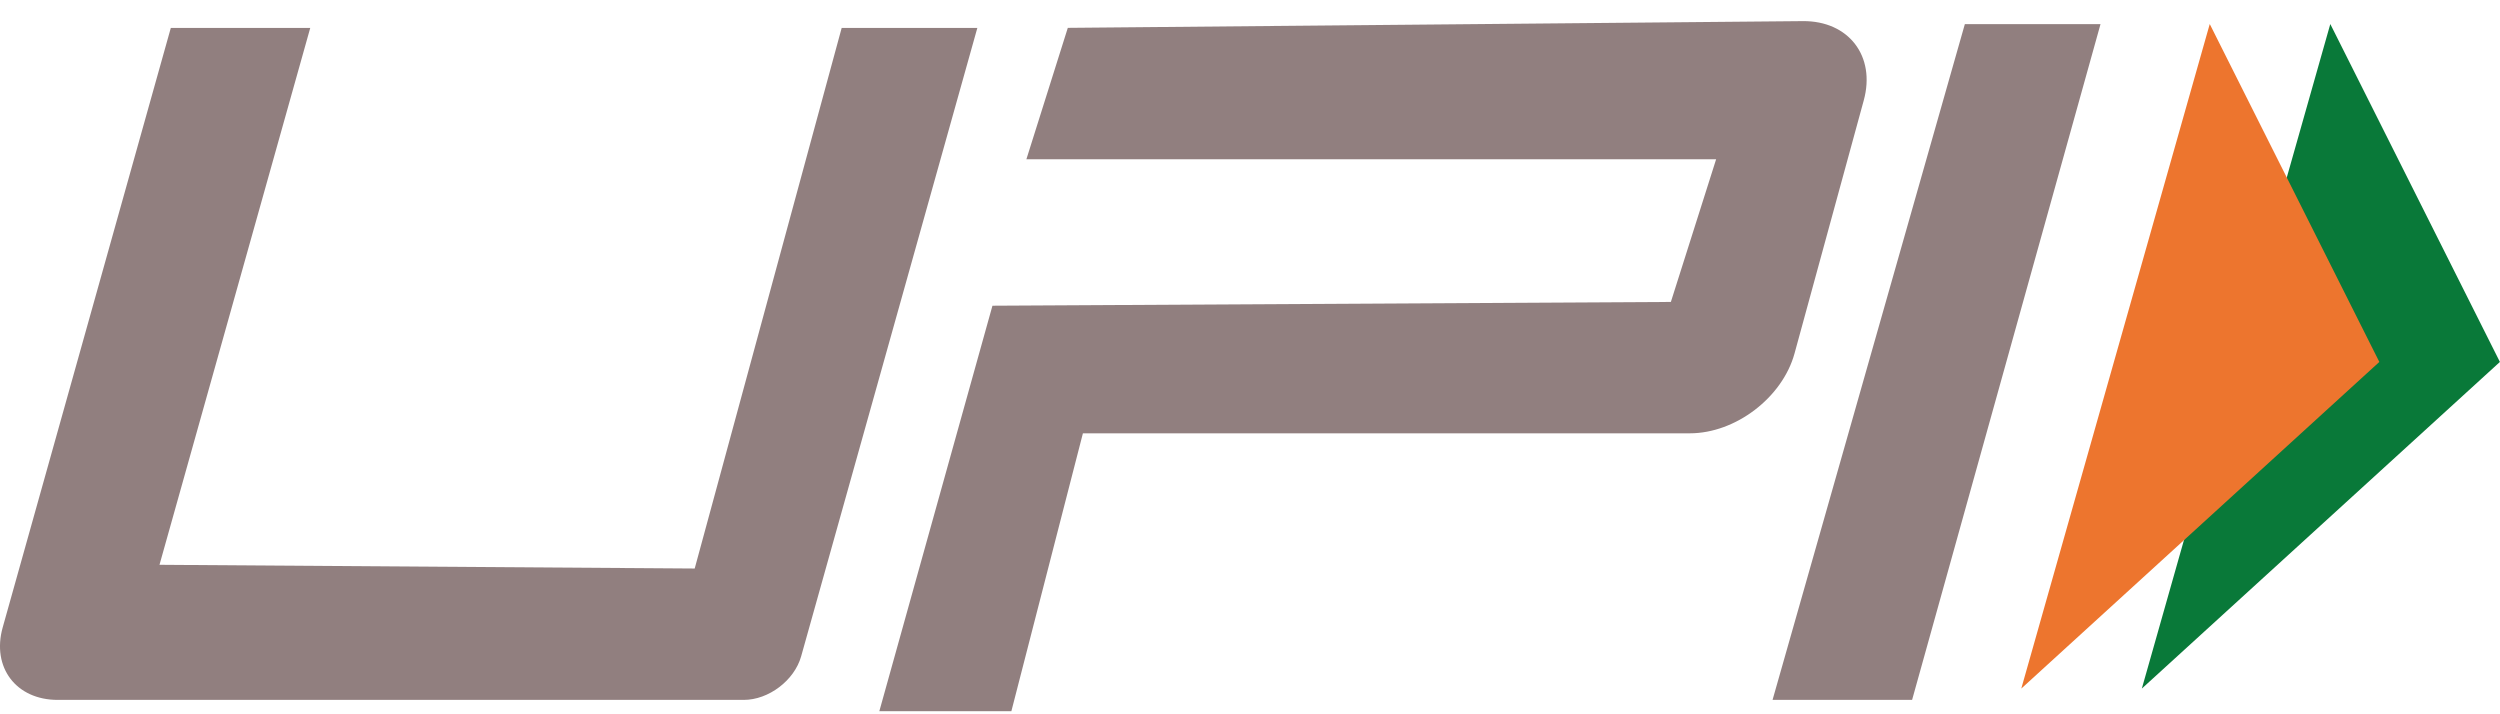 <svg width="49" height="14" viewBox="0 0 49 14" fill="none" xmlns="http://www.w3.org/2000/svg">
<path fill-rule="evenodd" clip-rule="evenodd" d="M41.98 13.496L48.998 7.094L45.674 0.471L41.98 13.496Z" fill="#097939"/>
<path fill-rule="evenodd" clip-rule="evenodd" d="M39.617 13.496L46.635 7.094L43.311 0.471L39.617 13.496Z" fill="#ED752E"/>
<path fill-rule="evenodd" clip-rule="evenodd" d="M6.081 0.547L3.126 11.07L13.616 11.143L16.497 0.547H19.156L15.702 12.866C15.569 13.336 15.066 13.718 14.577 13.718H1.131C0.316 13.718 -0.167 13.081 0.053 12.297L3.348 0.547H6.081ZM38.511 0.473H41.17L37.477 13.718H34.742L38.511 0.473ZM19.452 5.992L32.749 5.918L33.636 3.122H20.117L20.929 0.546L35.336 0.414C36.233 0.406 36.767 1.1 36.53 1.966L35.173 6.927C34.936 7.792 34.017 8.493 33.12 8.493H21.225L19.823 13.939H17.235L19.452 5.992Z" fill="#917F7F"/>
</svg>
